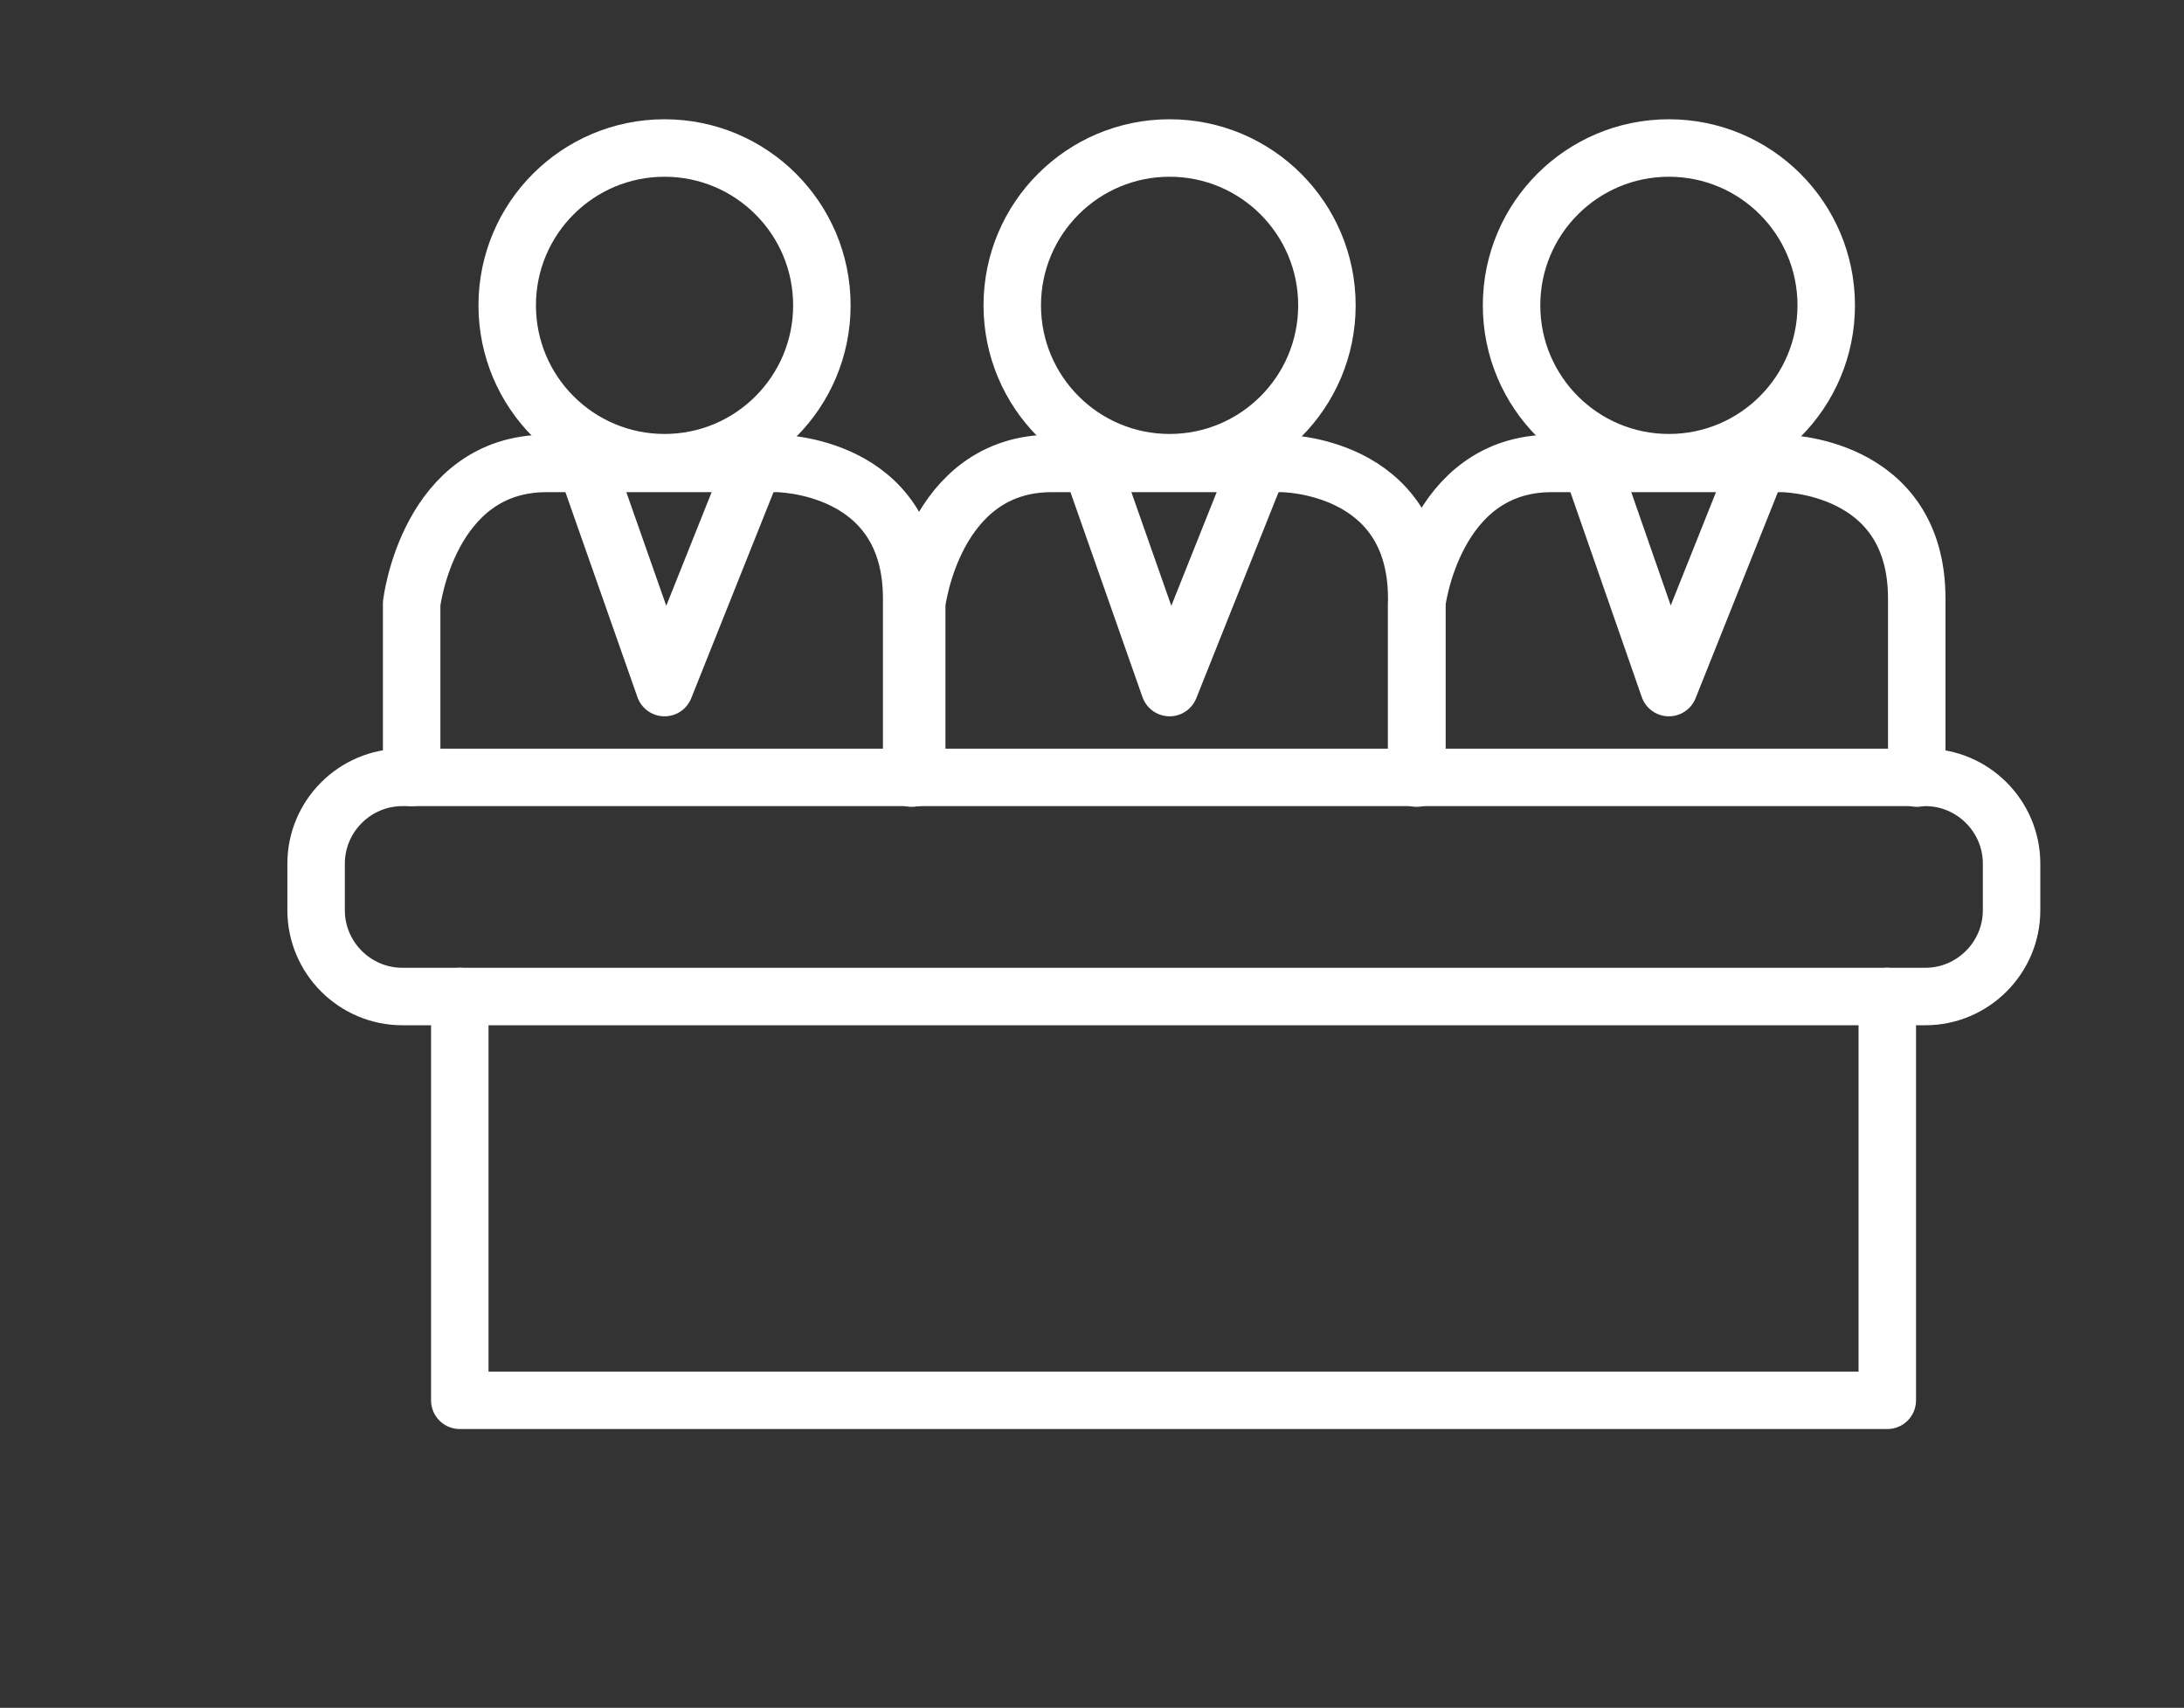 <?xml version="1.0" encoding="utf-8"?>
<!-- Generator: Adobe Illustrator 21.0.0, SVG Export Plug-In . SVG Version: 6.00 Build 0)  -->
<svg version="1.1" id="Warstwa_1" xmlns="http://www.w3.org/2000/svg" xmlns:xlink="http://www.w3.org/1999/xlink" x="0px" y="0px"
	 viewBox="0 0 304 237.7" style="enable-background:new 0 0 304 237.7;" xml:space="preserve">
<rect x="0" y="0" width="304" height="237.7" fill="#333333" stroke="none"/>
<style type="text/css">
	.st0{fill:none;stroke:#FFFFFF;stroke-width:8;stroke-linecap:round;stroke-linejoin:round;stroke-miterlimit:10;}
</style>
<circle class="st0" cx="92.5" cy="42.5" r="21.9"/>
<path class="st0" d="M57.3,108.2V84c0,0,2.3-19.5,18.8-19.5s32,0,32,0s18.8,0,18.8,18.8c0,14.1,0,25,0,25"/>
<polyline class="st0" points="81.5,64.4 92.5,95.7 105,64.4 "/>
<circle class="st0" cx="162.8" cy="42.5" r="21.9"/>
<path class="st0" d="M127.6,108.2V84c0,0,2.3-19.5,18.8-19.5s32,0,32,0s18.8,0,18.8,18.8c0,14.1,0,25,0,25"/>
<polyline class="st0" points="151.8,64.4 162.8,95.7 175.3,64.4 "/>
<circle class="st0" cx="232.3" cy="42.5" r="21.9"/>
<path class="st0" d="M197.2,108.2V84c0,0,2.3-19.5,18.8-19.5s32,0,32,0s18.8,0,18.8,18.8c0,14.1,0,25,0,25"/>
<polyline class="st0" points="221.4,64.4 232.3,95.7 244.8,64.4 "/>
<path class="st0" d="M268,138.7H56c-6.6,0-12-5.4-12-12v-6.5c0-6.6,5.4-12,12-12h212c6.6,0,12,5.4,12,12v6.5
	C280,133.3,274.6,138.7,268,138.7z"/>
<polyline class="st0" points="64,138.7 64,194.9 259.8,194.9 262.7,194.9 262.7,138.7 "/>
</svg>
